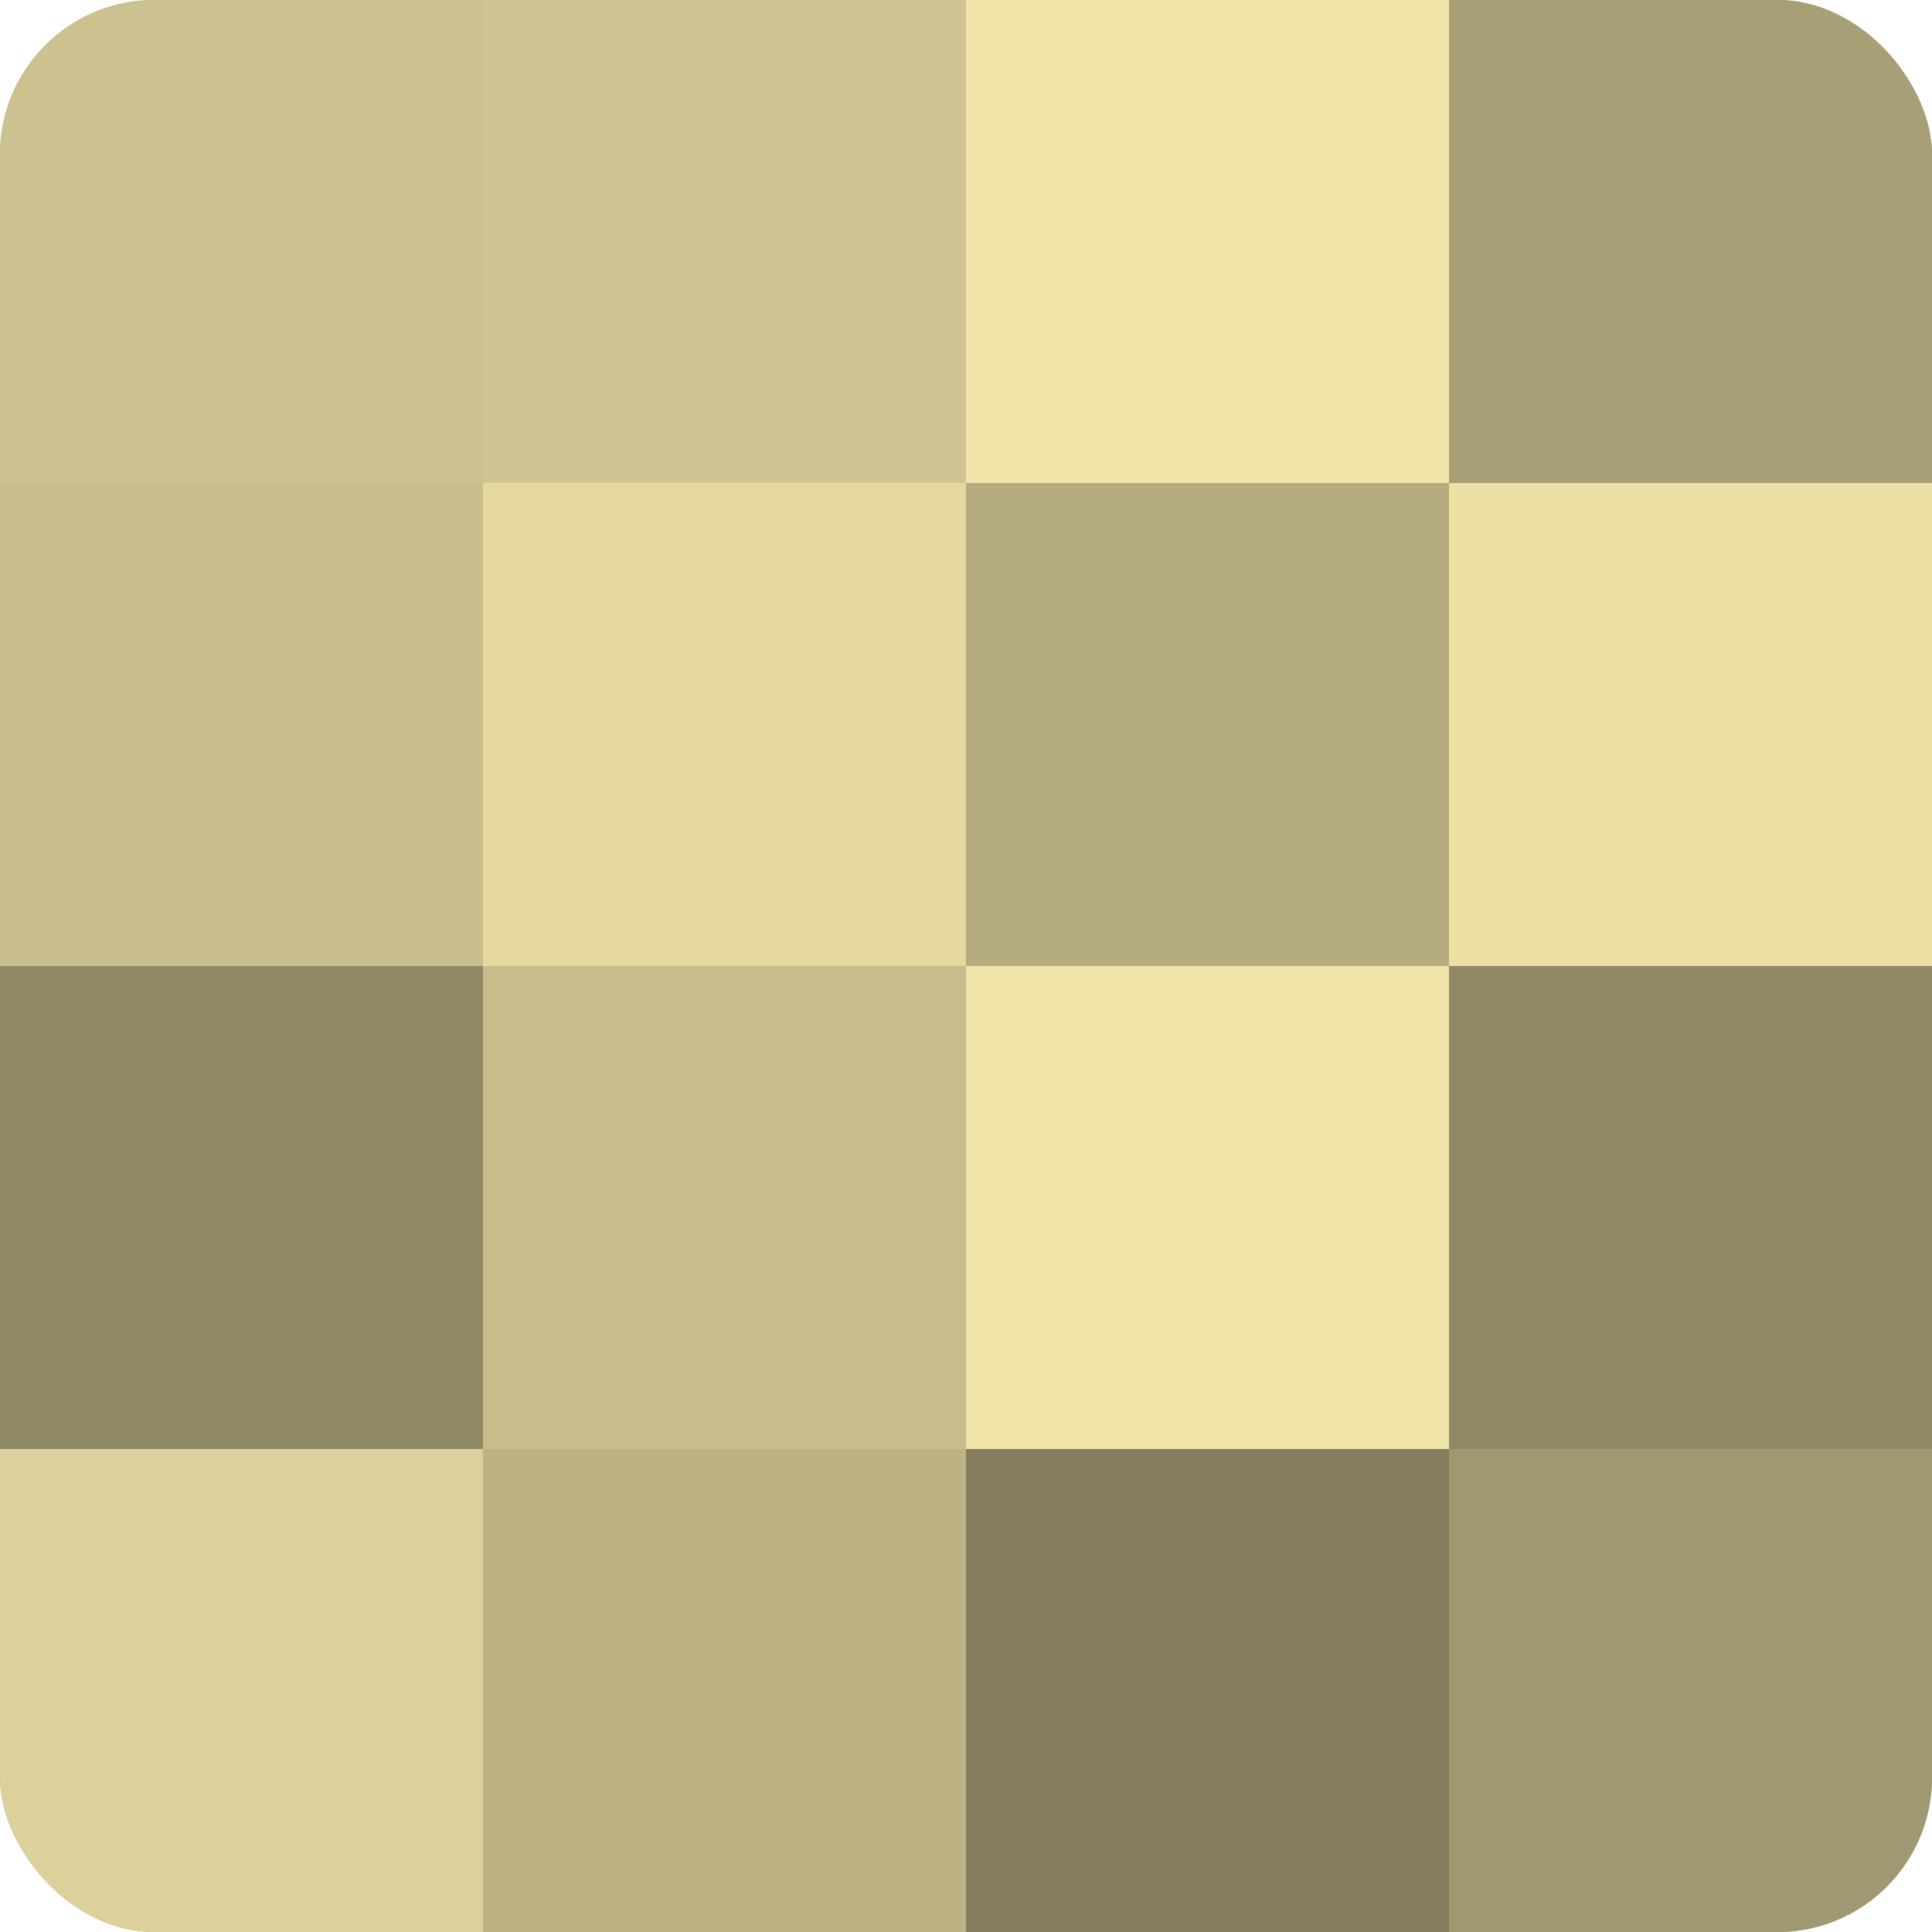 <?xml version="1.0" encoding="UTF-8"?>
<svg xmlns="http://www.w3.org/2000/svg" width="60" height="60" viewBox="0 0 100 100" preserveAspectRatio="xMidYMid meet"><defs><clipPath id="c" width="100" height="100"><rect width="100" height="100" rx="8" ry="8"/></clipPath></defs><g clip-path="url(#c)"><rect width="100" height="100" fill="#a09870"/><rect width="25" height="25" fill="#ccc28f"/><rect y="25" width="25" height="25" fill="#c8be8c"/><rect y="50" width="25" height="25" fill="#908965"/><rect y="75" width="25" height="25" fill="#dcd19a"/><rect x="25" width="25" height="25" fill="#d0c592"/><rect x="25" y="25" width="25" height="25" fill="#e4d89f"/><rect x="25" y="50" width="25" height="25" fill="#c8be8c"/><rect x="25" y="75" width="25" height="25" fill="#bcb284"/><rect x="50" width="25" height="25" fill="#f0e4a8"/><rect x="50" y="25" width="25" height="25" fill="#b4ab7e"/><rect x="50" y="50" width="25" height="25" fill="#f0e4a8"/><rect x="50" y="75" width="25" height="25" fill="#847d5d"/><rect x="75" width="25" height="25" fill="#a89f76"/><rect x="75" y="25" width="25" height="25" fill="#ece0a5"/><rect x="75" y="50" width="25" height="25" fill="#908965"/><rect x="75" y="75" width="25" height="25" fill="#a09870"/></g></svg>
